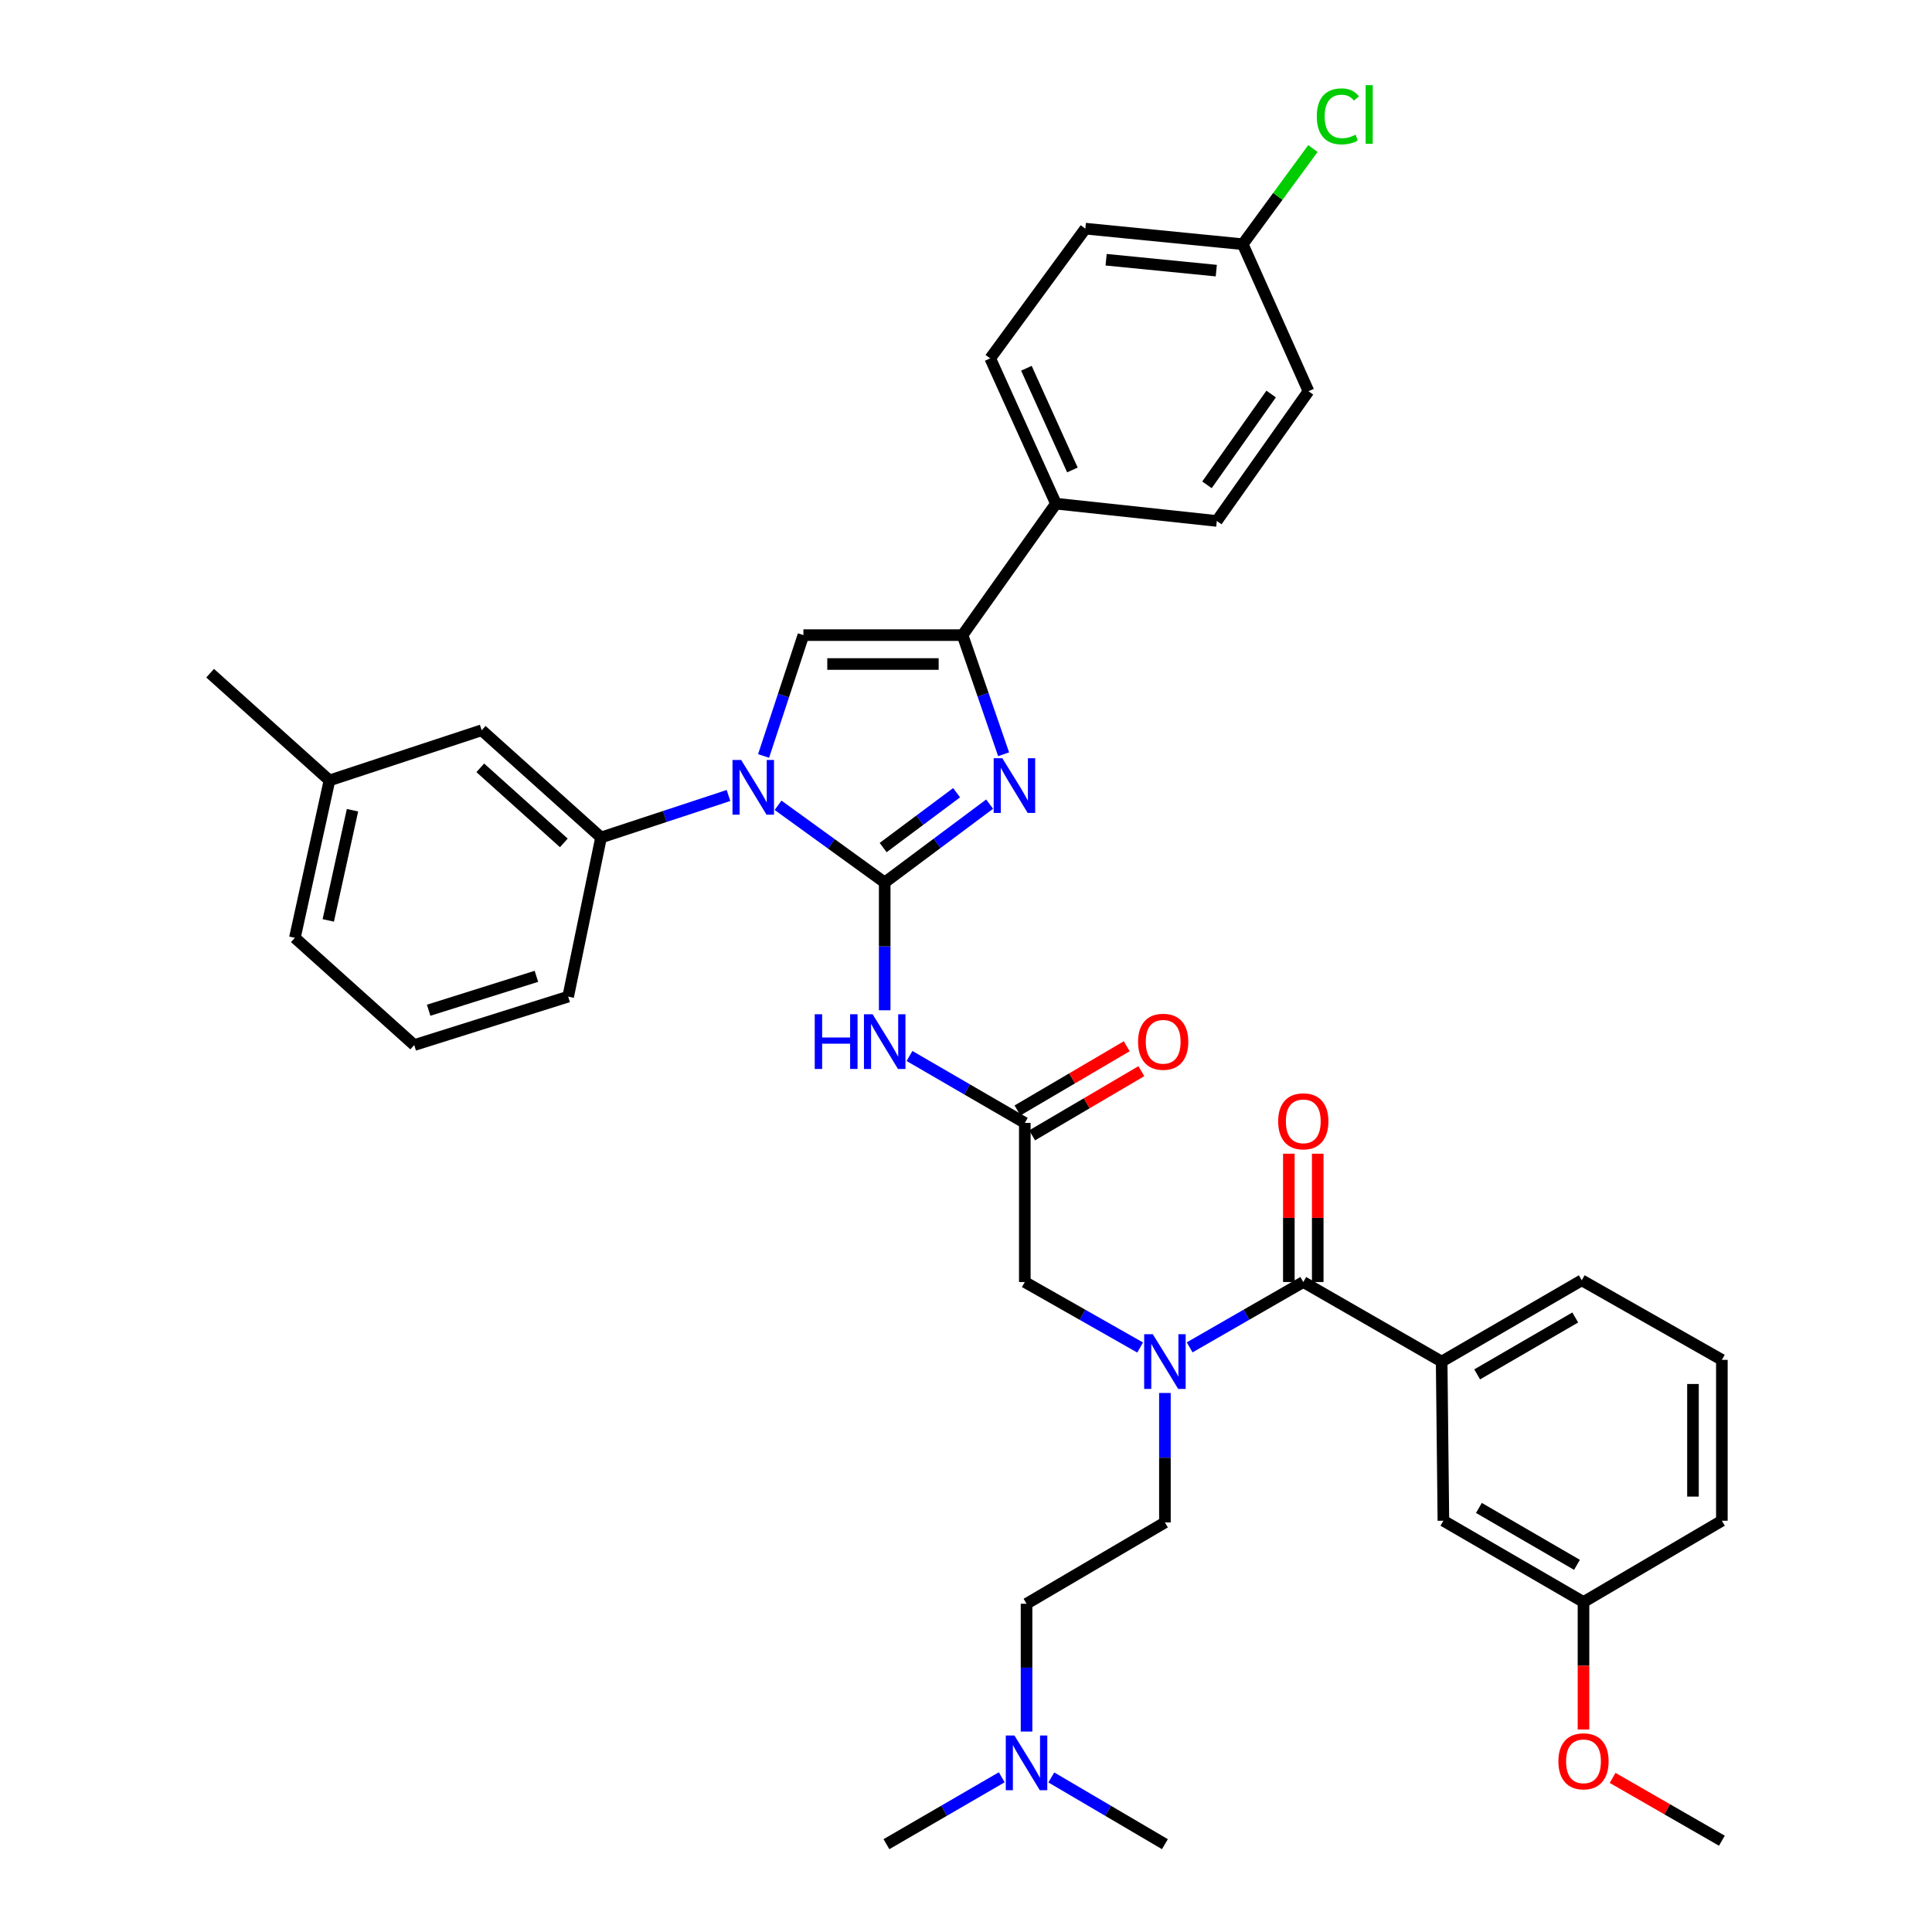 <?xml version='1.0' encoding='iso-8859-1'?>
<svg version='1.1' baseProfile='full'
              xmlns='http://www.w3.org/2000/svg'
                      xmlns:rdkit='http://www.rdkit.org/xml'
                      xmlns:xlink='http://www.w3.org/1999/xlink'
                  xml:space='preserve'
width='1000px' height='1000px' viewBox='0 0 1000 1000'>
<!-- END OF HEADER -->
<rect style='opacity:1.0;fill:#FFFFFF;stroke:none' width='1000' height='1000' x='0' y='0'> </rect>
<path class='bond-0' d='M 590.133,697.473 L 560.286,680.524' style='fill:none;fill-rule:evenodd;stroke:#0000FF;stroke-width:6px;stroke-linecap:butt;stroke-linejoin:miter;stroke-opacity:1' />
<path class='bond-0' d='M 560.286,680.524 L 530.44,663.574' style='fill:none;fill-rule:evenodd;stroke:#000000;stroke-width:6px;stroke-linecap:butt;stroke-linejoin:miter;stroke-opacity:1' />
<path class='bond-1' d='M 615.763,697.393 L 645.171,680.484' style='fill:none;fill-rule:evenodd;stroke:#0000FF;stroke-width:6px;stroke-linecap:butt;stroke-linejoin:miter;stroke-opacity:1' />
<path class='bond-1' d='M 645.171,680.484 L 674.579,663.574' style='fill:none;fill-rule:evenodd;stroke:#000000;stroke-width:6px;stroke-linecap:butt;stroke-linejoin:miter;stroke-opacity:1' />
<path class='bond-2' d='M 602.958,720.998 L 602.958,754.507' style='fill:none;fill-rule:evenodd;stroke:#0000FF;stroke-width:6px;stroke-linecap:butt;stroke-linejoin:miter;stroke-opacity:1' />
<path class='bond-2' d='M 602.958,754.507 L 602.958,788.016' style='fill:none;fill-rule:evenodd;stroke:#000000;stroke-width:6px;stroke-linecap:butt;stroke-linejoin:miter;stroke-opacity:1' />
<path class='bond-3' d='M 891.237,703.859 L 891.237,787.127' style='fill:none;fill-rule:evenodd;stroke:#000000;stroke-width:6px;stroke-linecap:butt;stroke-linejoin:miter;stroke-opacity:1' />
<path class='bond-3' d='M 876.283,716.349 L 876.283,774.637' style='fill:none;fill-rule:evenodd;stroke:#000000;stroke-width:6px;stroke-linecap:butt;stroke-linejoin:miter;stroke-opacity:1' />
<path class='bond-4' d='M 891.237,703.859 L 818.719,662.677' style='fill:none;fill-rule:evenodd;stroke:#000000;stroke-width:6px;stroke-linecap:butt;stroke-linejoin:miter;stroke-opacity:1' />
<path class='bond-5' d='M 682.056,663.574 L 682.056,630.365' style='fill:none;fill-rule:evenodd;stroke:#000000;stroke-width:6px;stroke-linecap:butt;stroke-linejoin:miter;stroke-opacity:1' />
<path class='bond-5' d='M 682.056,630.365 L 682.056,597.156' style='fill:none;fill-rule:evenodd;stroke:#FF0000;stroke-width:6px;stroke-linecap:butt;stroke-linejoin:miter;stroke-opacity:1' />
<path class='bond-5' d='M 667.102,663.574 L 667.102,630.365' style='fill:none;fill-rule:evenodd;stroke:#000000;stroke-width:6px;stroke-linecap:butt;stroke-linejoin:miter;stroke-opacity:1' />
<path class='bond-5' d='M 667.102,630.365 L 667.102,597.156' style='fill:none;fill-rule:evenodd;stroke:#FF0000;stroke-width:6px;stroke-linecap:butt;stroke-linejoin:miter;stroke-opacity:1' />
<path class='bond-6' d='M 674.579,663.574 L 746.2,704.756' style='fill:none;fill-rule:evenodd;stroke:#000000;stroke-width:6px;stroke-linecap:butt;stroke-linejoin:miter;stroke-opacity:1' />
<path class='bond-7' d='M 818.719,662.677 L 746.2,704.756' style='fill:none;fill-rule:evenodd;stroke:#000000;stroke-width:6px;stroke-linecap:butt;stroke-linejoin:miter;stroke-opacity:1' />
<path class='bond-7' d='M 815.346,681.923 L 764.583,711.378' style='fill:none;fill-rule:evenodd;stroke:#000000;stroke-width:6px;stroke-linecap:butt;stroke-linejoin:miter;stroke-opacity:1' />
<path class='bond-8' d='M 746.2,704.756 L 747.098,787.127' style='fill:none;fill-rule:evenodd;stroke:#000000;stroke-width:6px;stroke-linecap:butt;stroke-linejoin:miter;stroke-opacity:1' />
<path class='bond-9' d='M 531.337,896.247 L 531.337,863.171' style='fill:none;fill-rule:evenodd;stroke:#0000FF;stroke-width:6px;stroke-linecap:butt;stroke-linejoin:miter;stroke-opacity:1' />
<path class='bond-9' d='M 531.337,863.171 L 531.337,830.095' style='fill:none;fill-rule:evenodd;stroke:#000000;stroke-width:6px;stroke-linecap:butt;stroke-linejoin:miter;stroke-opacity:1' />
<path class='bond-10' d='M 518.501,919.915 L 488.66,937.23' style='fill:none;fill-rule:evenodd;stroke:#0000FF;stroke-width:6px;stroke-linecap:butt;stroke-linejoin:miter;stroke-opacity:1' />
<path class='bond-10' d='M 488.66,937.23 L 458.818,954.545' style='fill:none;fill-rule:evenodd;stroke:#000000;stroke-width:6px;stroke-linecap:butt;stroke-linejoin:miter;stroke-opacity:1' />
<path class='bond-11' d='M 544.154,919.997 L 573.556,937.271' style='fill:none;fill-rule:evenodd;stroke:#0000FF;stroke-width:6px;stroke-linecap:butt;stroke-linejoin:miter;stroke-opacity:1' />
<path class='bond-11' d='M 573.556,937.271 L 602.958,954.545' style='fill:none;fill-rule:evenodd;stroke:#000000;stroke-width:6px;stroke-linecap:butt;stroke-linejoin:miter;stroke-opacity:1' />
<path class='bond-12' d='M 531.337,830.095 L 602.958,788.016' style='fill:none;fill-rule:evenodd;stroke:#000000;stroke-width:6px;stroke-linecap:butt;stroke-linejoin:miter;stroke-opacity:1' />
<path class='bond-13' d='M 470.757,546.581 L 500.598,563.896' style='fill:none;fill-rule:evenodd;stroke:#0000FF;stroke-width:6px;stroke-linecap:butt;stroke-linejoin:miter;stroke-opacity:1' />
<path class='bond-13' d='M 500.598,563.896 L 530.44,581.211' style='fill:none;fill-rule:evenodd;stroke:#000000;stroke-width:6px;stroke-linecap:butt;stroke-linejoin:miter;stroke-opacity:1' />
<path class='bond-14' d='M 457.921,522.913 L 457.921,489.837' style='fill:none;fill-rule:evenodd;stroke:#0000FF;stroke-width:6px;stroke-linecap:butt;stroke-linejoin:miter;stroke-opacity:1' />
<path class='bond-14' d='M 457.921,489.837 L 457.921,456.761' style='fill:none;fill-rule:evenodd;stroke:#000000;stroke-width:6px;stroke-linecap:butt;stroke-linejoin:miter;stroke-opacity:1' />
<path class='bond-15' d='M 534.227,587.658 L 562.499,571.048' style='fill:none;fill-rule:evenodd;stroke:#000000;stroke-width:6px;stroke-linecap:butt;stroke-linejoin:miter;stroke-opacity:1' />
<path class='bond-15' d='M 562.499,571.048 L 590.772,554.437' style='fill:none;fill-rule:evenodd;stroke:#FF0000;stroke-width:6px;stroke-linecap:butt;stroke-linejoin:miter;stroke-opacity:1' />
<path class='bond-15' d='M 526.652,574.765 L 554.924,558.154' style='fill:none;fill-rule:evenodd;stroke:#000000;stroke-width:6px;stroke-linecap:butt;stroke-linejoin:miter;stroke-opacity:1' />
<path class='bond-15' d='M 554.924,558.154 L 583.197,541.544' style='fill:none;fill-rule:evenodd;stroke:#FF0000;stroke-width:6px;stroke-linecap:butt;stroke-linejoin:miter;stroke-opacity:1' />
<path class='bond-16' d='M 530.44,581.211 L 530.44,663.574' style='fill:none;fill-rule:evenodd;stroke:#000000;stroke-width:6px;stroke-linecap:butt;stroke-linejoin:miter;stroke-opacity:1' />
<path class='bond-17' d='M 402.72,416.813 L 430.321,436.787' style='fill:none;fill-rule:evenodd;stroke:#0000FF;stroke-width:6px;stroke-linecap:butt;stroke-linejoin:miter;stroke-opacity:1' />
<path class='bond-17' d='M 430.321,436.787 L 457.921,456.761' style='fill:none;fill-rule:evenodd;stroke:#000000;stroke-width:6px;stroke-linecap:butt;stroke-linejoin:miter;stroke-opacity:1' />
<path class='bond-18' d='M 395.23,391.287 L 405.536,360.013' style='fill:none;fill-rule:evenodd;stroke:#0000FF;stroke-width:6px;stroke-linecap:butt;stroke-linejoin:miter;stroke-opacity:1' />
<path class='bond-18' d='M 405.536,360.013 L 415.842,328.739' style='fill:none;fill-rule:evenodd;stroke:#000000;stroke-width:6px;stroke-linecap:butt;stroke-linejoin:miter;stroke-opacity:1' />
<path class='bond-19' d='M 377.067,411.744 L 344.083,422.613' style='fill:none;fill-rule:evenodd;stroke:#0000FF;stroke-width:6px;stroke-linecap:butt;stroke-linejoin:miter;stroke-opacity:1' />
<path class='bond-19' d='M 344.083,422.613 L 311.098,433.483' style='fill:none;fill-rule:evenodd;stroke:#000000;stroke-width:6px;stroke-linecap:butt;stroke-linejoin:miter;stroke-opacity:1' />
<path class='bond-20' d='M 457.921,456.761 L 485.075,436.484' style='fill:none;fill-rule:evenodd;stroke:#000000;stroke-width:6px;stroke-linecap:butt;stroke-linejoin:miter;stroke-opacity:1' />
<path class='bond-20' d='M 485.075,436.484 L 512.23,416.208' style='fill:none;fill-rule:evenodd;stroke:#0000FF;stroke-width:6px;stroke-linecap:butt;stroke-linejoin:miter;stroke-opacity:1' />
<path class='bond-20' d='M 457.12,438.696 L 476.128,424.502' style='fill:none;fill-rule:evenodd;stroke:#000000;stroke-width:6px;stroke-linecap:butt;stroke-linejoin:miter;stroke-opacity:1' />
<path class='bond-20' d='M 476.128,424.502 L 495.136,410.309' style='fill:none;fill-rule:evenodd;stroke:#0000FF;stroke-width:6px;stroke-linecap:butt;stroke-linejoin:miter;stroke-opacity:1' />
<path class='bond-21' d='M 519.471,390.404 L 508.838,359.571' style='fill:none;fill-rule:evenodd;stroke:#0000FF;stroke-width:6px;stroke-linecap:butt;stroke-linejoin:miter;stroke-opacity:1' />
<path class='bond-21' d='M 508.838,359.571 L 498.206,328.739' style='fill:none;fill-rule:evenodd;stroke:#000000;stroke-width:6px;stroke-linecap:butt;stroke-linejoin:miter;stroke-opacity:1' />
<path class='bond-22' d='M 498.206,328.739 L 546.557,260.698' style='fill:none;fill-rule:evenodd;stroke:#000000;stroke-width:6px;stroke-linecap:butt;stroke-linejoin:miter;stroke-opacity:1' />
<path class='bond-23' d='M 498.206,328.739 L 415.842,328.739' style='fill:none;fill-rule:evenodd;stroke:#000000;stroke-width:6px;stroke-linecap:butt;stroke-linejoin:miter;stroke-opacity:1' />
<path class='bond-23' d='M 485.851,343.692 L 428.197,343.692' style='fill:none;fill-rule:evenodd;stroke:#000000;stroke-width:6px;stroke-linecap:butt;stroke-linejoin:miter;stroke-opacity:1' />
<path class='bond-24' d='M 546.557,260.698 L 512.536,185.488' style='fill:none;fill-rule:evenodd;stroke:#000000;stroke-width:6px;stroke-linecap:butt;stroke-linejoin:miter;stroke-opacity:1' />
<path class='bond-24' d='M 555.079,243.253 L 531.264,190.606' style='fill:none;fill-rule:evenodd;stroke:#000000;stroke-width:6px;stroke-linecap:butt;stroke-linejoin:miter;stroke-opacity:1' />
<path class='bond-25' d='M 546.557,260.698 L 629.817,269.645' style='fill:none;fill-rule:evenodd;stroke:#000000;stroke-width:6px;stroke-linecap:butt;stroke-linejoin:miter;stroke-opacity:1' />
<path class='bond-26' d='M 512.536,185.488 L 561.777,118.345' style='fill:none;fill-rule:evenodd;stroke:#000000;stroke-width:6px;stroke-linecap:butt;stroke-linejoin:miter;stroke-opacity:1' />
<path class='bond-27' d='M 170.531,403.94 L 152.628,485.415' style='fill:none;fill-rule:evenodd;stroke:#000000;stroke-width:6px;stroke-linecap:butt;stroke-linejoin:miter;stroke-opacity:1' />
<path class='bond-27' d='M 182.451,419.371 L 169.919,476.403' style='fill:none;fill-rule:evenodd;stroke:#000000;stroke-width:6px;stroke-linecap:butt;stroke-linejoin:miter;stroke-opacity:1' />
<path class='bond-28' d='M 170.531,403.94 L 249.322,377.979' style='fill:none;fill-rule:evenodd;stroke:#000000;stroke-width:6px;stroke-linecap:butt;stroke-linejoin:miter;stroke-opacity:1' />
<path class='bond-29' d='M 170.531,403.94 L 108.763,348.436' style='fill:none;fill-rule:evenodd;stroke:#000000;stroke-width:6px;stroke-linecap:butt;stroke-linejoin:miter;stroke-opacity:1' />
<path class='bond-30' d='M 152.628,485.415 L 214.404,540.919' style='fill:none;fill-rule:evenodd;stroke:#000000;stroke-width:6px;stroke-linecap:butt;stroke-linejoin:miter;stroke-opacity:1' />
<path class='bond-31' d='M 214.404,540.919 L 294.084,515.854' style='fill:none;fill-rule:evenodd;stroke:#000000;stroke-width:6px;stroke-linecap:butt;stroke-linejoin:miter;stroke-opacity:1' />
<path class='bond-31' d='M 221.869,522.894 L 277.645,505.349' style='fill:none;fill-rule:evenodd;stroke:#000000;stroke-width:6px;stroke-linecap:butt;stroke-linejoin:miter;stroke-opacity:1' />
<path class='bond-32' d='M 294.084,515.854 L 311.098,433.483' style='fill:none;fill-rule:evenodd;stroke:#000000;stroke-width:6px;stroke-linecap:butt;stroke-linejoin:miter;stroke-opacity:1' />
<path class='bond-33' d='M 311.098,433.483 L 249.322,377.979' style='fill:none;fill-rule:evenodd;stroke:#000000;stroke-width:6px;stroke-linecap:butt;stroke-linejoin:miter;stroke-opacity:1' />
<path class='bond-33' d='M 291.837,436.281 L 248.594,397.428' style='fill:none;fill-rule:evenodd;stroke:#000000;stroke-width:6px;stroke-linecap:butt;stroke-linejoin:miter;stroke-opacity:1' />
<path class='bond-34' d='M 629.817,269.645 L 677.271,202.502' style='fill:none;fill-rule:evenodd;stroke:#000000;stroke-width:6px;stroke-linecap:butt;stroke-linejoin:miter;stroke-opacity:1' />
<path class='bond-34' d='M 624.723,250.943 L 657.941,203.943' style='fill:none;fill-rule:evenodd;stroke:#000000;stroke-width:6px;stroke-linecap:butt;stroke-linejoin:miter;stroke-opacity:1' />
<path class='bond-35' d='M 643.242,126.403 L 677.271,202.502' style='fill:none;fill-rule:evenodd;stroke:#000000;stroke-width:6px;stroke-linecap:butt;stroke-linejoin:miter;stroke-opacity:1' />
<path class='bond-36' d='M 643.242,126.403 L 661.405,101.638' style='fill:none;fill-rule:evenodd;stroke:#000000;stroke-width:6px;stroke-linecap:butt;stroke-linejoin:miter;stroke-opacity:1' />
<path class='bond-36' d='M 661.405,101.638 L 679.567,76.873' style='fill:none;fill-rule:evenodd;stroke:#00CC00;stroke-width:6px;stroke-linecap:butt;stroke-linejoin:miter;stroke-opacity:1' />
<path class='bond-37' d='M 643.242,126.403 L 561.777,118.345' style='fill:none;fill-rule:evenodd;stroke:#000000;stroke-width:6px;stroke-linecap:butt;stroke-linejoin:miter;stroke-opacity:1' />
<path class='bond-37' d='M 629.55,140.076 L 572.524,134.435' style='fill:none;fill-rule:evenodd;stroke:#000000;stroke-width:6px;stroke-linecap:butt;stroke-linejoin:miter;stroke-opacity:1' />
<path class='bond-38' d='M 747.098,787.127 L 819.616,829.206' style='fill:none;fill-rule:evenodd;stroke:#000000;stroke-width:6px;stroke-linecap:butt;stroke-linejoin:miter;stroke-opacity:1' />
<path class='bond-38' d='M 765.481,780.505 L 816.243,809.96' style='fill:none;fill-rule:evenodd;stroke:#000000;stroke-width:6px;stroke-linecap:butt;stroke-linejoin:miter;stroke-opacity:1' />
<path class='bond-39' d='M 891.237,787.127 L 819.616,829.206' style='fill:none;fill-rule:evenodd;stroke:#000000;stroke-width:6px;stroke-linecap:butt;stroke-linejoin:miter;stroke-opacity:1' />
<path class='bond-40' d='M 819.616,829.206 L 819.616,862.198' style='fill:none;fill-rule:evenodd;stroke:#000000;stroke-width:6px;stroke-linecap:butt;stroke-linejoin:miter;stroke-opacity:1' />
<path class='bond-40' d='M 819.616,862.198 L 819.616,895.19' style='fill:none;fill-rule:evenodd;stroke:#FF0000;stroke-width:6px;stroke-linecap:butt;stroke-linejoin:miter;stroke-opacity:1' />
<path class='bond-41' d='M 834.682,920.232 L 862.959,936.491' style='fill:none;fill-rule:evenodd;stroke:#FF0000;stroke-width:6px;stroke-linecap:butt;stroke-linejoin:miter;stroke-opacity:1' />
<path class='bond-41' d='M 862.959,936.491 L 891.237,952.751' style='fill:none;fill-rule:evenodd;stroke:#000000;stroke-width:6px;stroke-linecap:butt;stroke-linejoin:miter;stroke-opacity:1' />
<path  class='atom-0' d='M 596.698 690.596
L 605.978 705.596
Q 606.898 707.076, 608.378 709.756
Q 609.858 712.436, 609.938 712.596
L 609.938 690.596
L 613.698 690.596
L 613.698 718.916
L 609.818 718.916
L 599.858 702.516
Q 598.698 700.596, 597.458 698.396
Q 596.258 696.196, 595.898 695.516
L 595.898 718.916
L 592.218 718.916
L 592.218 690.596
L 596.698 690.596
' fill='#0000FF'/>
<path  class='atom-3' d='M 661.579 580.394
Q 661.579 573.594, 664.939 569.794
Q 668.299 565.994, 674.579 565.994
Q 680.859 565.994, 684.219 569.794
Q 687.579 573.594, 687.579 580.394
Q 687.579 587.274, 684.179 591.194
Q 680.779 595.074, 674.579 595.074
Q 668.339 595.074, 664.939 591.194
Q 661.579 587.314, 661.579 580.394
M 674.579 591.874
Q 678.899 591.874, 681.219 588.994
Q 683.579 586.074, 683.579 580.394
Q 683.579 574.834, 681.219 572.034
Q 678.899 569.194, 674.579 569.194
Q 670.259 569.194, 667.899 571.994
Q 665.579 574.794, 665.579 580.394
Q 665.579 586.114, 667.899 588.994
Q 670.259 591.874, 674.579 591.874
' fill='#FF0000'/>
<path  class='atom-6' d='M 525.077 898.307
L 534.357 913.307
Q 535.277 914.787, 536.757 917.467
Q 538.237 920.147, 538.317 920.307
L 538.317 898.307
L 542.077 898.307
L 542.077 926.627
L 538.197 926.627
L 528.237 910.227
Q 527.077 908.307, 525.837 906.107
Q 524.637 903.907, 524.277 903.227
L 524.277 926.627
L 520.597 926.627
L 520.597 898.307
L 525.077 898.307
' fill='#0000FF'/>
<path  class='atom-8' d='M 421.701 524.973
L 425.541 524.973
L 425.541 537.013
L 440.021 537.013
L 440.021 524.973
L 443.861 524.973
L 443.861 553.293
L 440.021 553.293
L 440.021 540.213
L 425.541 540.213
L 425.541 553.293
L 421.701 553.293
L 421.701 524.973
' fill='#0000FF'/>
<path  class='atom-8' d='M 451.661 524.973
L 460.941 539.973
Q 461.861 541.453, 463.341 544.133
Q 464.821 546.813, 464.901 546.973
L 464.901 524.973
L 468.661 524.973
L 468.661 553.293
L 464.781 553.293
L 454.821 536.893
Q 453.661 534.973, 452.421 532.773
Q 451.221 530.573, 450.861 529.893
L 450.861 553.293
L 447.181 553.293
L 447.181 524.973
L 451.661 524.973
' fill='#0000FF'/>
<path  class='atom-10' d='M 589.061 539.213
Q 589.061 532.413, 592.421 528.613
Q 595.781 524.813, 602.061 524.813
Q 608.341 524.813, 611.701 528.613
Q 615.061 532.413, 615.061 539.213
Q 615.061 546.093, 611.661 550.013
Q 608.261 553.893, 602.061 553.893
Q 595.821 553.893, 592.421 550.013
Q 589.061 546.133, 589.061 539.213
M 602.061 550.693
Q 606.381 550.693, 608.701 547.813
Q 611.061 544.893, 611.061 539.213
Q 611.061 533.653, 608.701 530.853
Q 606.381 528.013, 602.061 528.013
Q 597.741 528.013, 595.381 530.813
Q 593.061 533.613, 593.061 539.213
Q 593.061 544.933, 595.381 547.813
Q 597.741 550.693, 602.061 550.693
' fill='#FF0000'/>
<path  class='atom-12' d='M 383.621 393.361
L 392.901 408.361
Q 393.821 409.841, 395.301 412.521
Q 396.781 415.201, 396.861 415.361
L 396.861 393.361
L 400.621 393.361
L 400.621 421.681
L 396.741 421.681
L 386.781 405.281
Q 385.621 403.361, 384.381 401.161
Q 383.181 398.961, 382.821 398.281
L 382.821 421.681
L 379.141 421.681
L 379.141 393.361
L 383.621 393.361
' fill='#0000FF'/>
<path  class='atom-14' d='M 518.805 392.464
L 528.085 407.464
Q 529.005 408.944, 530.485 411.624
Q 531.965 414.304, 532.045 414.464
L 532.045 392.464
L 535.805 392.464
L 535.805 420.784
L 531.925 420.784
L 521.965 404.384
Q 520.805 402.464, 519.565 400.264
Q 518.365 398.064, 518.005 397.384
L 518.005 420.784
L 514.325 420.784
L 514.325 392.464
L 518.805 392.464
' fill='#0000FF'/>
<path  class='atom-30' d='M 681.571 60.231
Q 681.571 53.191, 684.851 49.511
Q 688.171 45.791, 694.451 45.791
Q 700.291 45.791, 703.411 49.911
L 700.771 52.071
Q 698.491 49.071, 694.451 49.071
Q 690.171 49.071, 687.891 51.951
Q 685.651 54.791, 685.651 60.231
Q 685.651 65.831, 687.971 68.711
Q 690.331 71.591, 694.891 71.591
Q 698.011 71.591, 701.651 69.711
L 702.771 72.711
Q 701.291 73.671, 699.051 74.231
Q 696.811 74.791, 694.331 74.791
Q 688.171 74.791, 684.851 71.031
Q 681.571 67.271, 681.571 60.231
' fill='#00CC00'/>
<path  class='atom-30' d='M 706.851 44.071
L 710.531 44.071
L 710.531 74.431
L 706.851 74.431
L 706.851 44.071
' fill='#00CC00'/>
<path  class='atom-37' d='M 806.616 911.649
Q 806.616 904.849, 809.976 901.049
Q 813.336 897.249, 819.616 897.249
Q 825.896 897.249, 829.256 901.049
Q 832.616 904.849, 832.616 911.649
Q 832.616 918.529, 829.216 922.449
Q 825.816 926.329, 819.616 926.329
Q 813.376 926.329, 809.976 922.449
Q 806.616 918.569, 806.616 911.649
M 819.616 923.129
Q 823.936 923.129, 826.256 920.249
Q 828.616 917.329, 828.616 911.649
Q 828.616 906.089, 826.256 903.289
Q 823.936 900.449, 819.616 900.449
Q 815.296 900.449, 812.936 903.249
Q 810.616 906.049, 810.616 911.649
Q 810.616 917.369, 812.936 920.249
Q 815.296 923.129, 819.616 923.129
' fill='#FF0000'/>
</svg>
